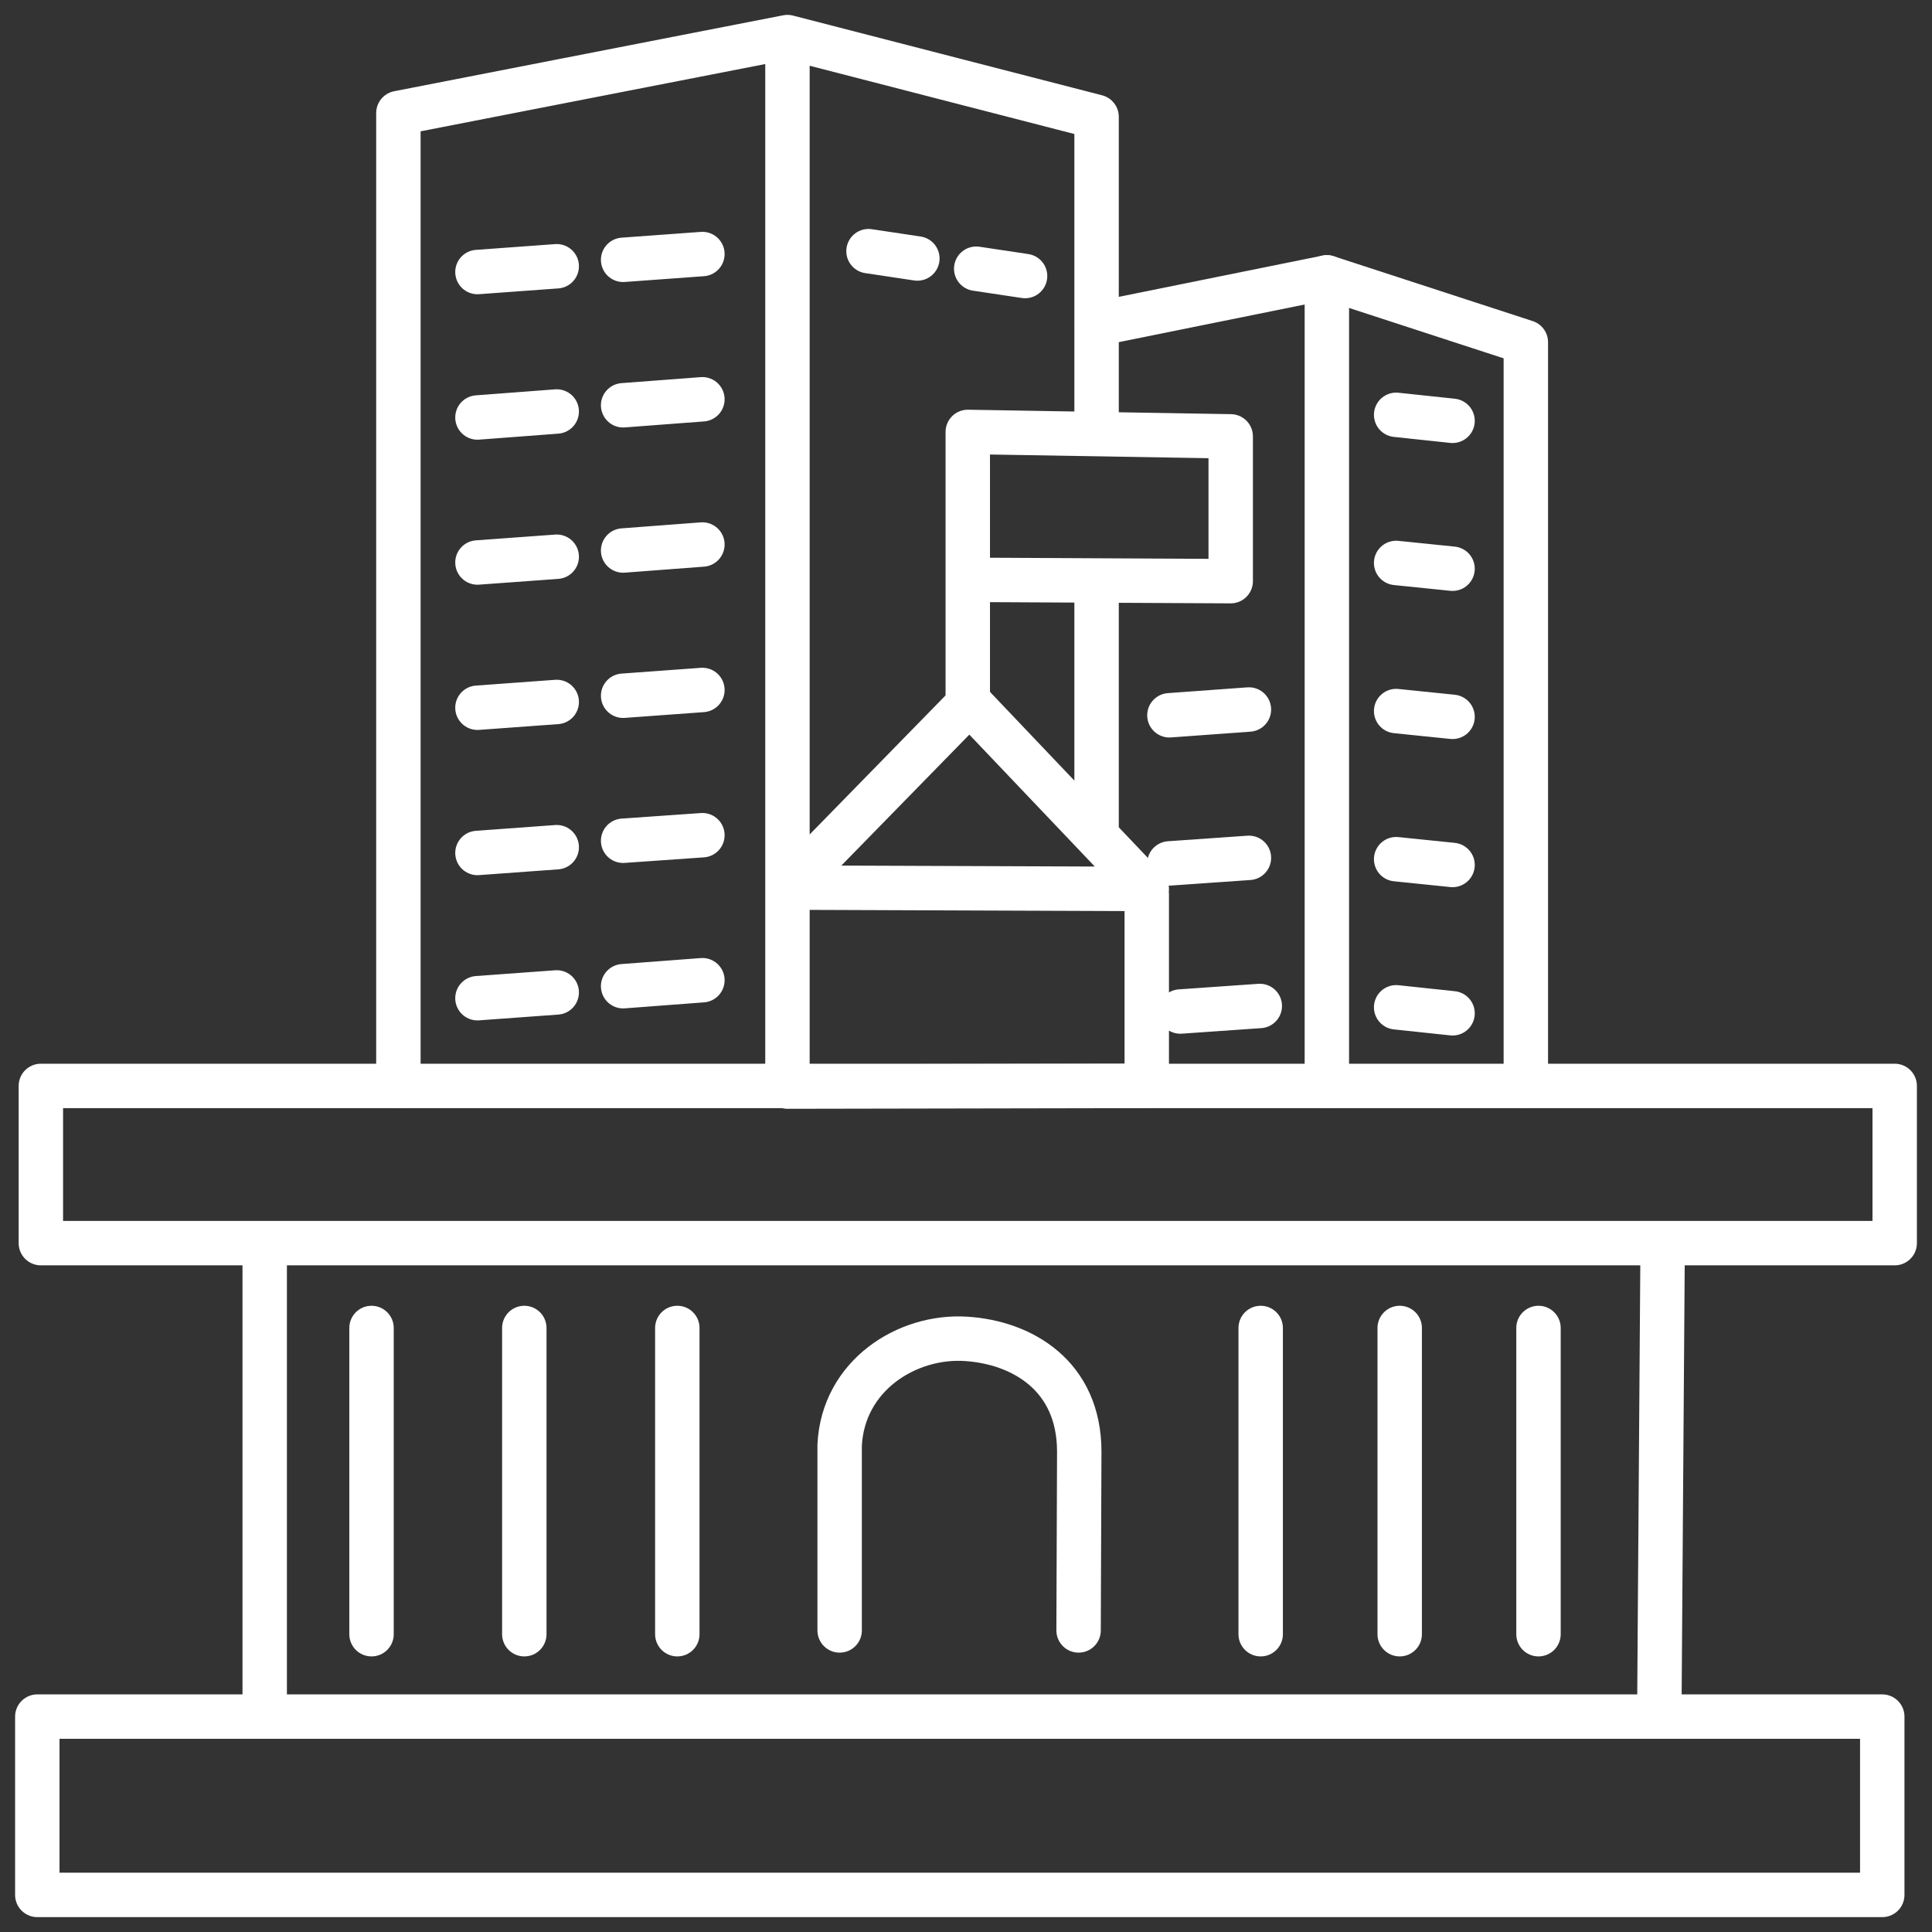 <?xml version="1.0" encoding="UTF-8"?> <svg xmlns="http://www.w3.org/2000/svg" id="uuid-f8f5d63b-9ddd-423d-8ffc-e8213a3a3433" width="87" height="87" viewBox="0 0 87 87"><rect x="0" y="0" width="87" height="87" fill="#333333" stroke="none"/><g id="uuid-b1ec4d89-c984-408b-ba64-8e216bdcd0b9"><line x1="49.38" y1="37.19" x2="49.38" y2="26.56" style="fill:none; stroke:#fff; stroke-linecap:round; stroke-linejoin:round; stroke-width:2px;"></line><line x1="49.38" y1="19.45" x2="49.38" y2="14.83" style="fill:none; stroke:#fff; stroke-linecap:round; stroke-linejoin:round; stroke-width:2px;"></line><polyline points="35.46 2.01 35.46 40.03 43.66 31.64 51.64 40.03 35.69 39.97 35.46 40.03 35.46 48.93 51.64 48.9 51.64 40.27" style="fill:none; stroke:#fff; stroke-linecap:round; stroke-linejoin:round; stroke-width:2px;"></polyline><polyline points="43.58 31.64 43.58 19.45 55.42 19.65 55.42 26.17 43.58 26.11" style="fill:none; stroke:#fff; stroke-linecap:round; stroke-linejoin:round; stroke-width:2px;"></polyline><line x1="59.75" y1="12.49" x2="59.75" y2="48.9" style="fill:none; stroke:#fff; stroke-linecap:round; stroke-linejoin:round; stroke-width:2px;"></line><line x1="17.94" y1="48.9" x2="68.71" y2="48.9" style="fill:none; stroke:#fff; stroke-linecap:round; stroke-linejoin:round; stroke-width:2px;"></line><line x1="74.72" y1="77.24" x2="74.87" y2="56.13" style="fill:none; stroke:#fff; stroke-linecap:round; stroke-linejoin:round; stroke-width:2px;"></line><rect x="1.68" y="77.3" width="83.08" height="8.03" style="fill:none; stroke:#fff; stroke-linecap:round; stroke-linejoin:round; stroke-width:2px;"></rect><polyline points="11.92 55.98 85.2 55.98 85.32 55.98 85.32 48.9 68.71 48.9 68.71 15.41 59.75 12.49 49.38 14.59 49.38 5.26 35.46 1.67 17.94 5.09 17.94 48.9 1.84 48.9 1.84 55.98 11.92 55.98 11.92 77.15" style="fill:none; stroke:#fff; stroke-linecap:round; stroke-linejoin:round; stroke-width:2px;"></polyline><line x1="23.61" y1="59.8" x2="23.61" y2="73.59" style="fill:none; stroke:#fff; stroke-linecap:round; stroke-linejoin:round; stroke-width:2px;"></line><line x1="16.73" y1="59.8" x2="16.73" y2="73.59" style="fill:none; stroke:#fff; stroke-linecap:round; stroke-linejoin:round; stroke-width:2px;"></line><line x1="69.28" y1="59.8" x2="69.28" y2="73.59" style="fill:none; stroke:#fff; stroke-linecap:round; stroke-linejoin:round; stroke-width:2px;"></line><line x1="30.5" y1="59.8" x2="30.5" y2="73.59" style="fill:none; stroke:#fff; stroke-linecap:round; stroke-linejoin:round; stroke-width:2px;"></line><line x1="56.77" y1="59.8" x2="56.77" y2="73.59" style="fill:none; stroke:#fff; stroke-linecap:round; stroke-linejoin:round; stroke-width:2px;"></line><line x1="63.03" y1="59.8" x2="63.03" y2="73.59" style="fill:none; stroke:#fff; stroke-linecap:round; stroke-linejoin:round; stroke-width:2px;"></line><path d="M37.81,73.42v-8.34c.15-3.14,3.03-4.96,5.69-4.79,2.53.16,5.1,1.66,5.1,5.08l-.03,8.05" style="fill:none; stroke:#fff; stroke-linecap:round; stroke-linejoin:round; stroke-width:2px;"></path><line x1="21.5" y1="44.95" x2="25.07" y2="44.69" style="fill:none; stroke:#fff; stroke-linecap:round; stroke-linejoin:round; stroke-width:2px;"></line><line x1="21.5" y1="38.41" x2="25.07" y2="38.15" style="fill:none; stroke:#fff; stroke-linecap:round; stroke-linejoin:round; stroke-width:2px;"></line><line x1="21.5" y1="31.87" x2="25.07" y2="31.61" style="fill:none; stroke:#fff; stroke-linecap:round; stroke-linejoin:round; stroke-width:2px;"></line><line x1="21.5" y1="25.33" x2="25.07" y2="25.07" style="fill:none; stroke:#fff; stroke-linecap:round; stroke-linejoin:round; stroke-width:2px;"></line><line x1="21.5" y1="18.8" x2="25.07" y2="18.53" style="fill:none; stroke:#fff; stroke-linecap:round; stroke-linejoin:round; stroke-width:2px;"></line><line x1="21.5" y1="12.25" x2="25.07" y2="11.99" style="fill:none; stroke:#fff; stroke-linecap:round; stroke-linejoin:round; stroke-width:2px;"></line><line x1="28.06" y1="44.41" x2="31.63" y2="44.14" style="fill:none; stroke:#fff; stroke-linecap:round; stroke-linejoin:round; stroke-width:2px;"></line><line x1="28.06" y1="37.86" x2="31.63" y2="37.61" style="fill:none; stroke:#fff; stroke-linecap:round; stroke-linejoin:round; stroke-width:2px;"></line><line x1="28.06" y1="31.33" x2="31.63" y2="31.07" style="fill:none; stroke:#fff; stroke-linecap:round; stroke-linejoin:round; stroke-width:2px;"></line><line x1="28.06" y1="24.79" x2="31.63" y2="24.52" style="fill:none; stroke:#fff; stroke-linecap:round; stroke-linejoin:round; stroke-width:2px;"></line><line x1="28.06" y1="18.25" x2="31.63" y2="17.98" style="fill:none; stroke:#fff; stroke-linecap:round; stroke-linejoin:round; stroke-width:2px;"></line><line x1="28.06" y1="11.7" x2="31.63" y2="11.44" style="fill:none; stroke:#fff; stroke-linecap:round; stroke-linejoin:round; stroke-width:2px;"></line><line x1="41.31" y1="11.64" x2="39.11" y2="11.31" style="fill:none; stroke:#fff; stroke-linecap:round; stroke-linejoin:round; stroke-width:2px;"></line><line x1="46.16" y1="12.43" x2="43.96" y2="12.1" style="fill:none; stroke:#fff; stroke-linecap:round; stroke-linejoin:round; stroke-width:2px;"></line><line x1="53.15" y1="45.55" x2="56.73" y2="45.3" style="fill:none; stroke:#fff; stroke-linecap:round; stroke-linejoin:round; stroke-width:2px;"></line><line x1="52.66" y1="38.88" x2="56.24" y2="38.63" style="fill:none; stroke:#fff; stroke-linecap:round; stroke-linejoin:round; stroke-width:2px;"></line><line x1="52.66" y1="32.21" x2="56.24" y2="31.95" style="fill:none; stroke:#fff; stroke-linecap:round; stroke-linejoin:round; stroke-width:2px;"></line><line x1="65.41" y1="45.63" x2="62.87" y2="45.36" style="fill:none; stroke:#fff; stroke-linecap:round; stroke-linejoin:round; stroke-width:2px;"></line><line x1="65.41" y1="38.95" x2="62.87" y2="38.69" style="fill:none; stroke:#fff; stroke-linecap:round; stroke-linejoin:round; stroke-width:2px;"></line><line x1="65.41" y1="32.28" x2="62.87" y2="32.02" style="fill:none; stroke:#fff; stroke-linecap:round; stroke-linejoin:round; stroke-width:2px;"></line><line x1="65.41" y1="25.61" x2="62.87" y2="25.35" style="fill:none; stroke:#fff; stroke-linecap:round; stroke-linejoin:round; stroke-width:2px;"></line><line x1="65.41" y1="18.95" x2="62.87" y2="18.68" style="fill:none; stroke:#fff; stroke-linecap:round; stroke-linejoin:round; stroke-width:2px;"></line></g></svg> 